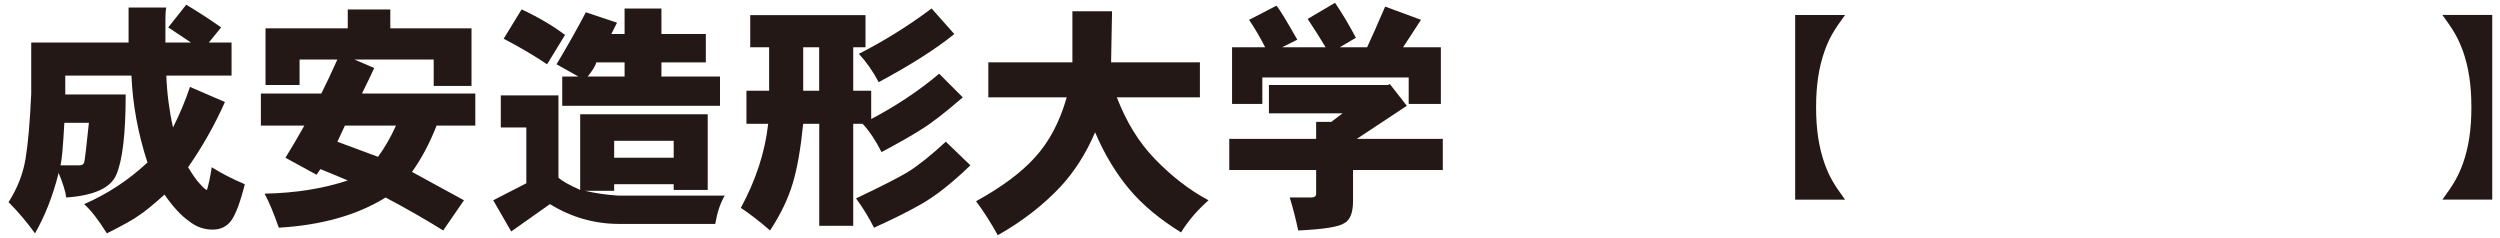 <?xml version="1.0" encoding="UTF-8" standalone="no"?>
<svg width="210px" height="20px" viewBox="0 0 210 20" version="1.1" xmlns="http://www.w3.org/2000/svg" xmlns:xlink="http://www.w3.org/1999/xlink">
    <!-- Generator: Sketch 43.2 (39069) - http://www.bohemiancoding.com/sketch -->
    <title>id_univ</title>
    <desc>Created with Sketch.</desc>
    <defs></defs>
    <g id="Page-1" stroke="none" stroke-width="1" fill="none" fill-rule="evenodd">
        <g id="PC" transform="translate(-1060, -30)" fill="#231815">
            <g id="id_univ" transform="translate(1060, 30)">
                <path d="M5.244,12.697 C5.188,13.279 5.138,13.675 5.088,13.888 L6.672,13.888 C6.885,13.888 7.016,13.807 7.069,13.65 C7.118,13.49 7.258,12.381 7.467,10.318 L5.405,10.318 C5.351,11.324 5.297,12.117 5.244,12.697 L5.244,12.697 Z M18.575,2.302 L17.544,3.57 L19.451,3.57 L19.451,6.351 L13.972,6.351 C14.025,7.828 14.214,9.285 14.533,10.71 C15.109,9.551 15.591,8.412 15.958,7.301 L18.893,8.568 C18.051,10.472 17.018,12.299 15.798,14.047 C16.22,14.735 16.537,15.187 16.751,15.396 C17.072,15.767 17.278,15.953 17.388,15.953 C17.544,15.423 17.674,14.788 17.784,14.047 C18.626,14.577 19.554,15.05 20.563,15.474 C20.194,16.955 19.814,17.961 19.451,18.492 C19.077,19.016 18.551,19.288 17.859,19.288 C17.118,19.288 16.458,19.046 15.875,18.57 C15.246,18.143 14.555,17.406 13.818,16.347 C12.812,17.249 12.098,17.825 11.672,18.092 C11.247,18.414 10.347,18.915 8.976,19.602 C8.287,18.492 7.651,17.67 7.069,17.146 C9.027,16.295 10.8,15.13 12.387,13.65 C11.592,11.219 11.144,8.781 11.041,6.351 L5.483,6.351 L5.483,7.935 L10.558,7.935 C10.558,11.219 10.293,13.465 9.768,14.681 C9.293,15.792 7.887,16.428 5.562,16.59 C5.509,16.11 5.297,15.423 4.925,14.525 C4.452,16.428 3.787,18.121 2.94,19.602 C2.254,18.647 1.512,17.776 0.719,16.981 C1.459,15.82 1.938,14.601 2.147,13.331 C2.357,12.063 2.518,10.236 2.623,7.857 L2.623,3.57 L10.8,3.57 L10.8,0.634 L13.972,0.634 C13.92,0.792 13.895,1.108 13.895,1.59 L13.895,3.57 L16.039,3.57 L14.132,2.302 L15.643,0.395 C16.701,1.032 17.674,1.666 18.575,2.302 L18.575,2.302 Z" id="Fill-2"></path>
                <path d="M28.339,11.905 L31.754,13.173 C32.331,12.381 32.834,11.506 33.259,10.553 L28.972,10.553 L28.339,11.905 Z M32.786,0.795 L32.786,2.379 L39.607,2.379 L39.607,7.218 L36.43,7.218 L36.43,4.999 L29.767,4.999 L31.435,5.713 C31.118,6.404 30.772,7.113 30.404,7.857 L39.927,7.857 L39.927,10.553 L36.672,10.553 C36.09,12.037 35.402,13.332 34.607,14.441 C36.564,15.501 38.02,16.295 38.972,16.824 L37.227,19.361 C35.795,18.463 34.181,17.538 32.39,16.59 C30.005,18.068 27.014,18.915 23.419,19.126 C22.998,17.906 22.597,16.955 22.225,16.267 C24.819,16.217 27.147,15.843 29.212,15.158 C28.467,14.839 27.702,14.525 26.912,14.205 L26.592,14.68 L23.976,13.252 C24.502,12.406 25.031,11.506 25.562,10.553 L21.913,10.553 L21.913,7.857 L26.991,7.857 C27.464,6.901 27.918,5.953 28.339,4.999 L25.164,4.999 L25.164,7.141 L22.304,7.141 L22.304,2.379 L29.212,2.379 L29.212,0.795 L32.786,0.795 Z" id="Fill-4"></path>
                <path d="M51.59,13.252 L56.59,13.252 L56.59,11.826 L51.59,11.826 L51.59,13.252 Z M49.369,6.426 L52.465,6.426 L52.465,5.24 L50.085,5.24 C50.033,5.504 49.793,5.899 49.369,6.426 L49.369,6.426 Z M55.56,0.716 L55.56,2.857 L59.29,2.857 L59.29,5.24 L55.56,5.24 L55.56,6.426 L60.48,6.426 L60.48,8.886 L47.228,8.886 L47.228,6.426 L48.577,6.426 L46.75,5.4 C47.702,3.805 48.522,2.355 49.211,1.032 L51.83,1.905 L51.351,2.857 L52.465,2.857 L52.465,0.716 L55.56,0.716 Z M47.463,2.933 L45.956,5.4 C44.843,4.654 43.628,3.941 42.307,3.253 L43.815,0.791 C45.191,1.429 46.404,2.139 47.463,2.933 L47.463,2.933 Z M46.91,8.016 L46.91,14.919 C47.177,15.186 47.779,15.529 48.735,15.952 L48.735,9.6 L59.448,9.6 L59.448,15.952 L56.59,15.952 L56.59,15.474 L51.59,15.474 L51.59,16.03 L49.13,16.03 C50.085,16.243 51.005,16.374 51.907,16.429 L60.878,16.429 C60.504,17.059 60.242,17.855 60.081,18.808 L51.986,18.808 C49.924,18.808 47.991,18.251 46.195,17.146 L42.942,19.441 L41.431,16.823 L44.211,15.396 L44.211,10.709 L42.067,10.709 L42.067,8.016 L46.91,8.016 Z" id="Fill-6"></path>
                <path d="M80.16,2.857 C78.677,4.074 76.561,5.421 73.809,6.902 C73.337,6.007 72.785,5.214 72.146,4.521 C74.315,3.413 76.35,2.14 78.254,0.712 L80.16,2.857 Z M81.513,13.888 C79.975,15.37 78.599,16.455 77.385,17.146 C76.271,17.778 74.951,18.437 73.417,19.127 C72.99,18.279 72.49,17.461 71.906,16.665 C74.023,15.661 75.476,14.92 76.271,14.441 C77.119,13.915 78.181,13.069 79.45,11.901 L81.513,13.888 Z M67.468,7.619 L68.81,7.619 L68.81,3.969 L67.468,3.969 L67.468,7.619 Z M72.702,1.27 L72.702,3.969 L71.671,3.969 L71.671,7.619 L73.18,7.619 L73.18,9.999 C75.287,8.89 77.197,7.619 78.89,6.192 L80.876,8.178 C79.341,9.497 78.181,10.397 77.385,10.872 C76.643,11.351 75.53,11.984 74.048,12.778 C73.575,11.826 73.042,11.03 72.461,10.397 L71.671,10.397 L71.671,18.969 L68.817,18.969 L68.817,10.397 L67.468,10.397 C67.254,12.511 66.962,14.181 66.591,15.396 C66.216,16.665 65.584,17.989 64.685,19.361 C63.84,18.621 63.02,17.989 62.229,17.461 C63.493,15.13 64.264,12.778 64.528,10.397 L62.702,10.397 L62.702,7.619 L64.607,7.619 L64.607,3.969 L63.02,3.969 L63.02,1.27 L72.702,1.27 Z" id="Fill-8"></path>
                <path d="M93.412,0.949 L93.332,5.234 L100.792,5.234 L100.792,8.175 L93.815,8.175 C94.605,10.236 95.662,11.959 96.989,13.331 C98.418,14.814 99.922,15.975 101.515,16.823 C100.559,17.67 99.792,18.569 99.208,19.522 C97.407,18.409 95.949,17.195 94.843,15.87 C93.737,14.548 92.776,12.964 91.988,11.112 C91.243,12.859 90.29,14.362 89.129,15.633 C87.647,17.22 85.877,18.595 83.813,19.757 C83.229,18.702 82.622,17.749 81.989,16.902 C84.104,15.739 85.749,14.525 86.909,13.252 C88.124,11.932 89.022,10.236 89.605,8.175 L83.02,8.175 L83.02,5.234 L90.081,5.234 L90.081,0.949 L93.412,0.949 Z" id="Fill-9"></path>
                <path d="M113.895,3.173 L112.542,3.968 L114.839,3.968 C115.21,3.173 115.716,2.036 116.353,0.553 L119.364,1.666 L117.861,3.968 L121.032,3.968 L121.032,8.73 L118.33,8.73 L118.33,6.506 L106.037,6.506 L106.037,8.73 L103.493,8.73 L103.493,3.968 L106.272,3.968 C105.897,3.23 105.455,2.459 104.923,1.666 L107.224,0.476 C107.492,0.792 108.07,1.747 108.973,3.334 L107.701,3.968 L111.351,3.968 C110.874,3.173 110.374,2.379 109.842,1.59 L112.144,0.235 C112.722,1.086 113.31,2.064 113.895,3.173 L113.895,3.173 Z M118.174,8.886 L113.971,11.666 L121.195,11.666 L121.195,14.282 L113.655,14.282 L113.655,16.903 C113.655,17.854 113.416,18.463 112.941,18.732 C112.516,19.046 111.222,19.259 109.051,19.361 C108.839,18.359 108.596,17.432 108.337,16.585 L110.161,16.585 C110.426,16.585 110.556,16.479 110.556,16.267 L110.556,14.282 L103.258,14.282 L103.258,11.666 L110.556,11.666 L110.556,10.237 L111.828,10.237 L112.776,9.521 L106.59,9.521 L106.59,7.141 L116.589,7.141 L116.748,7.061 L118.174,8.886 Z" id="Fill-10"></path>
                <path d="M150.794,1.258 L154.989,1.258 C154.015,2.575 153.655,3.21 153.267,4.283 C152.778,5.663 152.552,7.174 152.552,9.01 C152.552,10.851 152.778,12.362 153.267,13.745 C153.655,14.818 154.015,15.45 154.989,16.772 L150.794,16.772 L150.794,1.258 Z" id="Fill-11"></path>
                <path d="M205.16,16.768 C206.13,15.45 206.486,14.818 206.884,13.741 C207.37,12.361 207.596,10.883 207.596,9.01 C207.596,7.144 207.37,5.663 206.884,4.283 C206.486,3.21 206.13,2.575 205.16,1.256 L209.348,1.256 L209.348,16.768 L205.16,16.768 Z" id="Fill-12"></path>
            </g>
        </g>
    </g>
</svg>